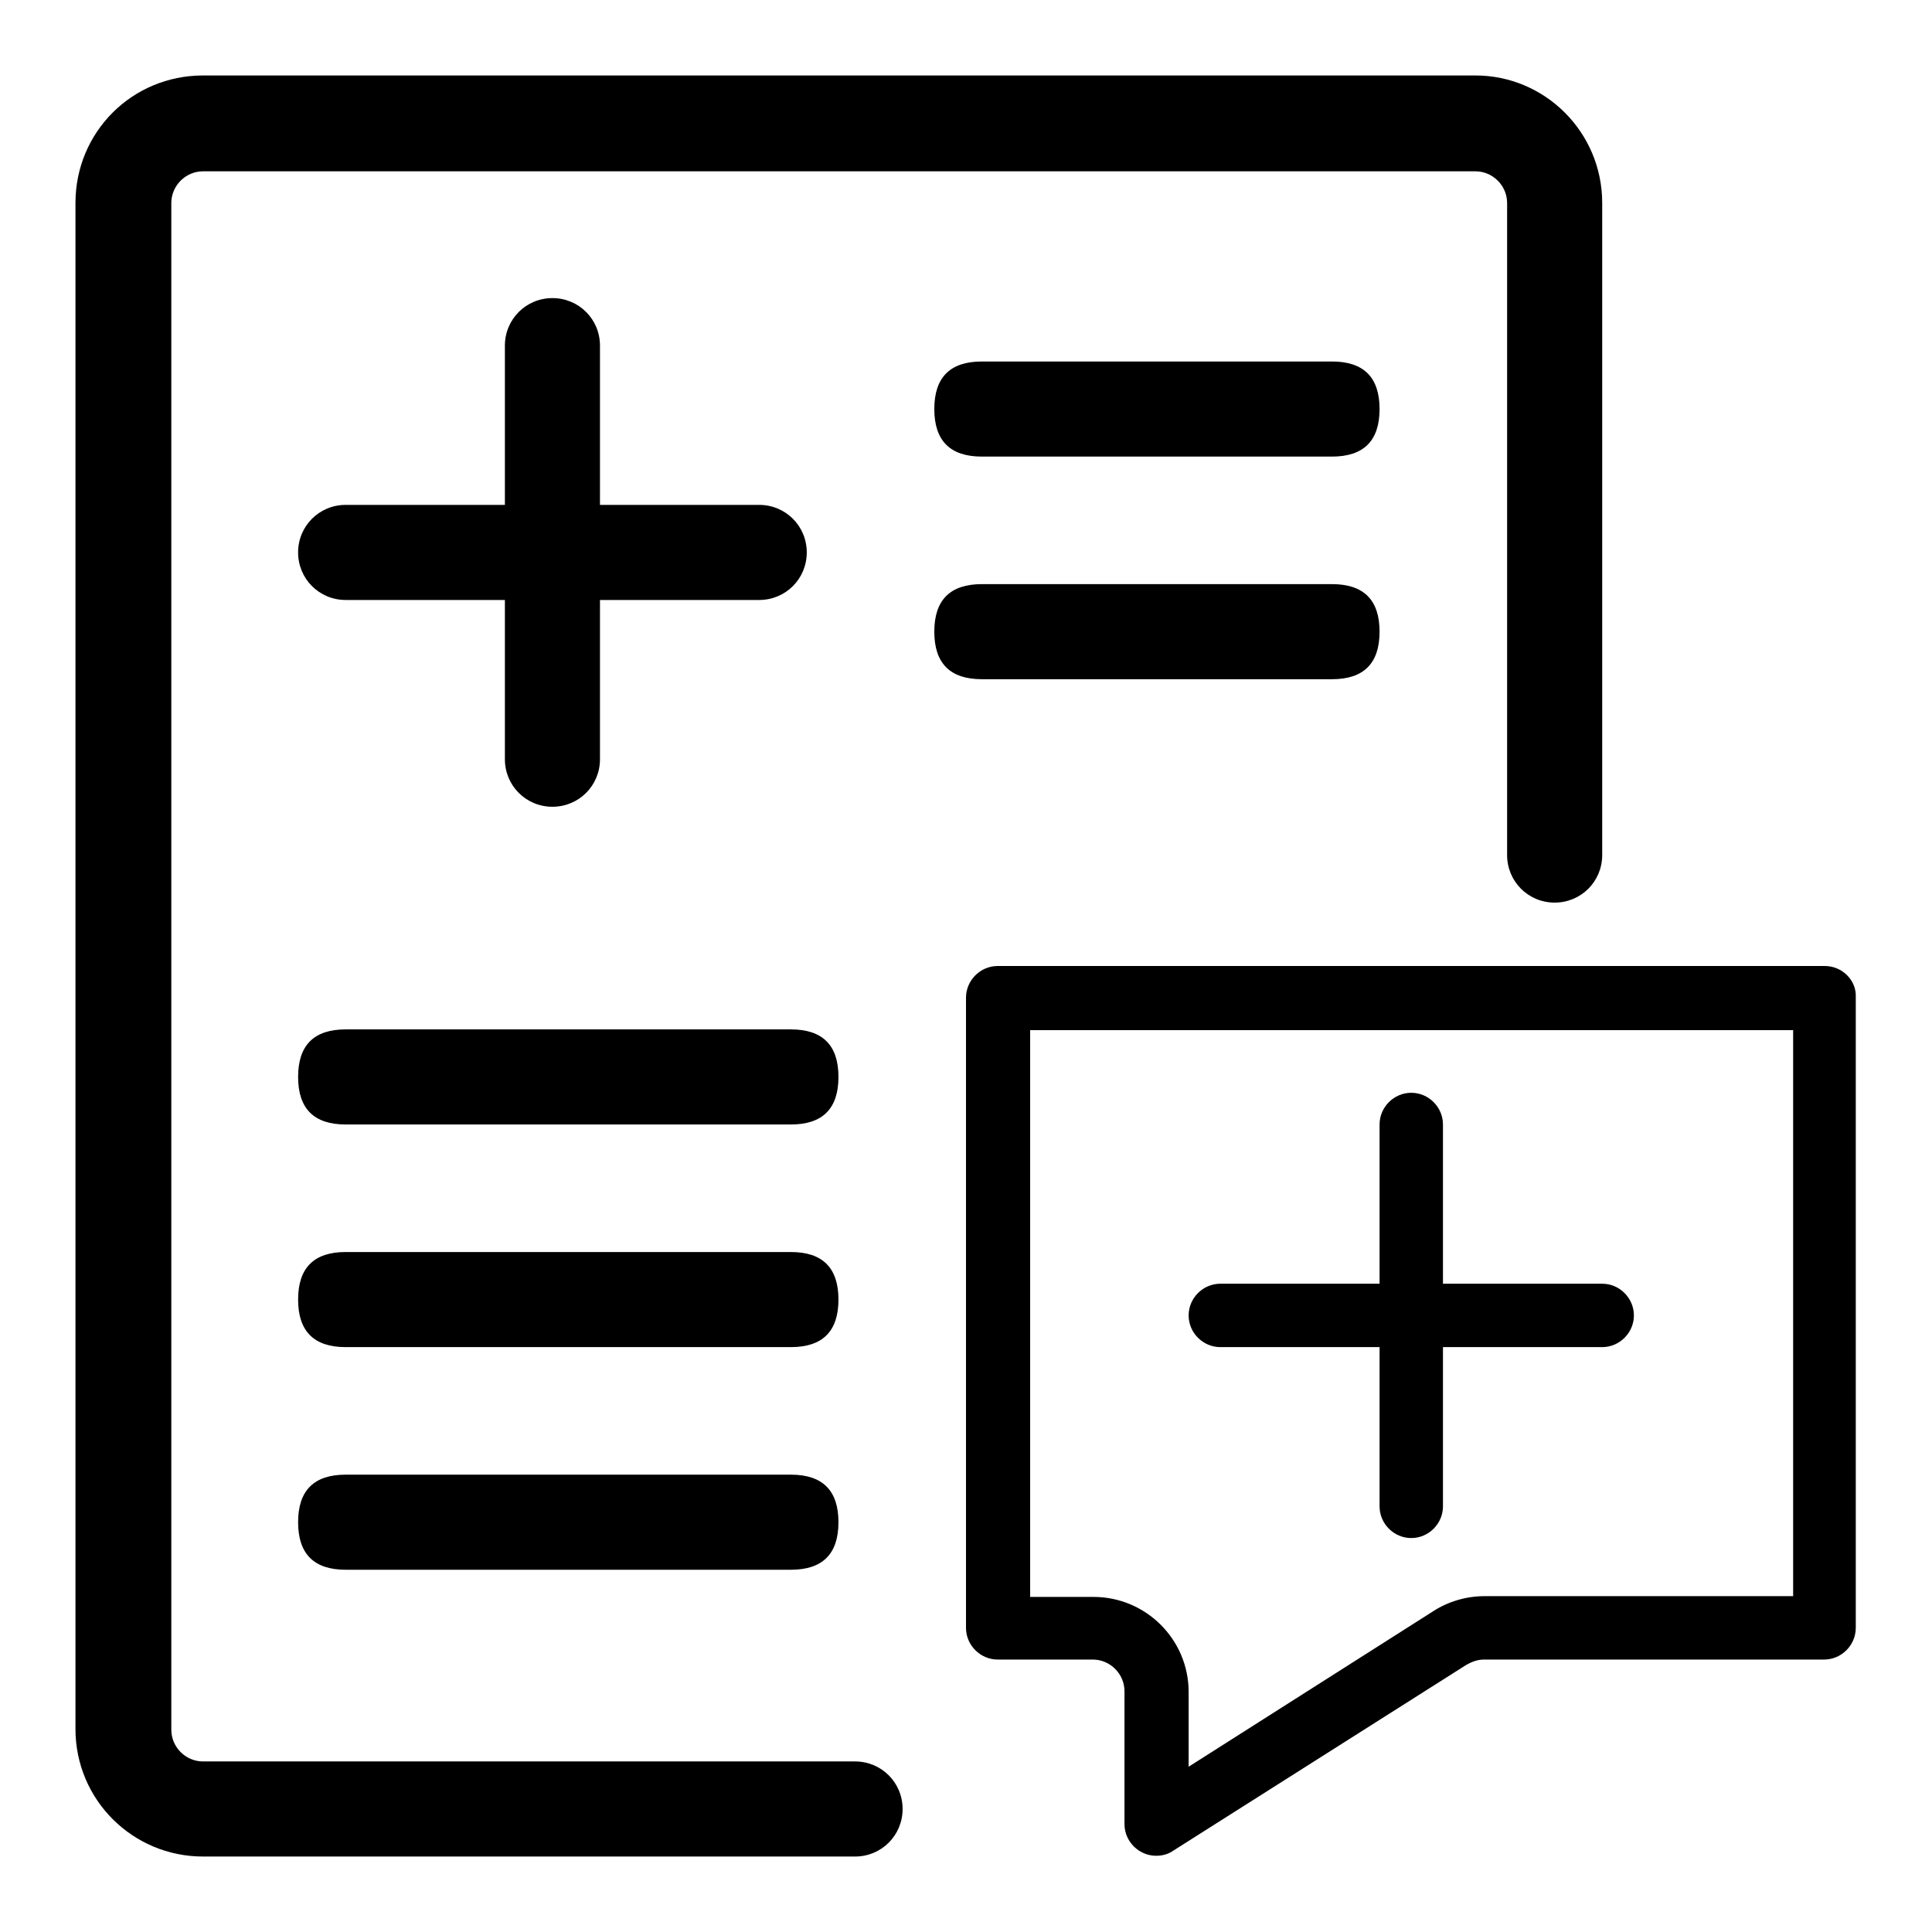 <?xml version="1.0" encoding="utf-8"?>
<!-- Svg Vector Icons : http://www.onlinewebfonts.com/icon -->
<!DOCTYPE svg PUBLIC "-//W3C//DTD SVG 1.1//EN" "http://www.w3.org/Graphics/SVG/1.1/DTD/svg11.dtd">
<svg version="1.1" xmlns="http://www.w3.org/2000/svg" xmlns:xlink="http://www.w3.org/1999/xlink" x="0px" y="0px" viewBox="0 0 256 256" enable-background="new 0 0 256 256" xml:space="preserve">
<g> <path fill="#000000" d="M237.6,136.4v75.1h-40.9c-2.4,0-4.8,0.7-6.8,2l-32.4,20.6v-9.9c0-7-5.7-12.6-12.6-12.6h-8.4v-75.1H237.6  M241.8,128H132.2c-2.3,0-4.2,1.9-4.2,4.2v83.5c0,2.3,1.9,4.2,4.2,4.2h12.6c2.3,0,4.2,1.9,4.2,4.2v17.6c0,2.3,1.9,4.2,4.2,4.2 c0.8,0,1.6-0.2,2.3-0.7l38.8-24.6c0.7-0.4,1.5-0.7,2.3-0.7h45.1c2.3,0,4.2-1.9,4.2-4.2v-83.6C246,129.9,244.1,128,241.8,128z"/> <path fill="#000000" d="M212.3,170.1h-21.1v-21.1c0-2.3-1.9-4.2-4.2-4.2s-4.2,1.9-4.2,4.2v21.1h-21.1c-2.3,0-4.2,1.9-4.2,4.2 s1.9,4.2,4.2,4.2h21.1v21.1c0,2.3,1.9,4.2,4.2,4.2s4.2-1.9,4.2-4.2v-21.1h21.1c2.3,0,4.2-1.9,4.2-4.2S214.6,170.1,212.3,170.1z  M100.6,66.9H79.5V45.8c0-3.5-2.8-6.3-6.3-6.3c-3.5,0-6.3,2.8-6.3,6.3v21.1H45.8c-3.5,0-6.3,2.8-6.3,6.3c0,3.5,2.8,6.3,6.3,6.3 h21.1v21.1c0,3.5,2.8,6.3,6.3,6.3c3.5,0,6.3-2.8,6.3-6.3V79.5h21.1c3.5,0,6.3-2.8,6.3-6.3C106.9,69.7,104.1,66.9,100.6,66.9z"/> <path fill="#000000" d="M130.1,47.9h46.4c4.2,0,6.3,2.1,6.3,6.3l0,0c0,4.2-2.1,6.3-6.3,6.3h-46.4c-4.2,0-6.3-2.1-6.3-6.3l0,0 C123.8,50,125.9,47.9,130.1,47.9z"/> <path fill="#000000" d="M130.1,77.4h46.4c4.2,0,6.3,2.1,6.3,6.3l0,0c0,4.2-2.1,6.3-6.3,6.3h-46.4c-4.2,0-6.3-2.1-6.3-6.3l0,0 C123.8,79.5,125.9,77.4,130.1,77.4z"/> <path fill="#000000" d="M45.8,136.4h59c4.2,0,6.3,2.1,6.3,6.3l0,0c0,4.2-2.1,6.3-6.3,6.3h-59c-4.2,0-6.3-2.1-6.3-6.3l0,0 C39.5,138.5,41.6,136.4,45.8,136.4z"/> <path fill="#000000" d="M45.8,165.9h59c4.2,0,6.3,2.1,6.3,6.3l0,0c0,4.2-2.1,6.3-6.3,6.3h-59c-4.2,0-6.3-2.1-6.3-6.3l0,0 C39.5,168,41.6,165.9,45.8,165.9z"/> <path fill="#000000" d="M45.8,195.4h59c4.2,0,6.3,2.1,6.3,6.3l0,0c0,4.2-2.1,6.3-6.3,6.3h-59c-4.2,0-6.3-2.1-6.3-6.3l0,0 C39.5,197.5,41.6,195.4,45.8,195.4z"/> <path fill="#000000" d="M212.3,26.9v86.4c0,3.5-2.8,6.3-6.3,6.3c-3.5,0-6.3-2.8-6.3-6.3V26.9c0-2.3-1.9-4.2-4.2-4.2H26.9 c-2.3,0-4.2,1.9-4.2,4.2v202.3c0,2.3,1.9,4.2,4.2,4.2h86.4c3.5,0,6.3,2.8,6.3,6.3s-2.8,6.3-6.3,6.3H26.9c-9.3,0-16.9-7.5-16.9-16.9 V26.9C10,17.5,17.5,10,26.9,10h168.6C204.7,10,212.3,17.5,212.3,26.9z"/></g>
</svg>